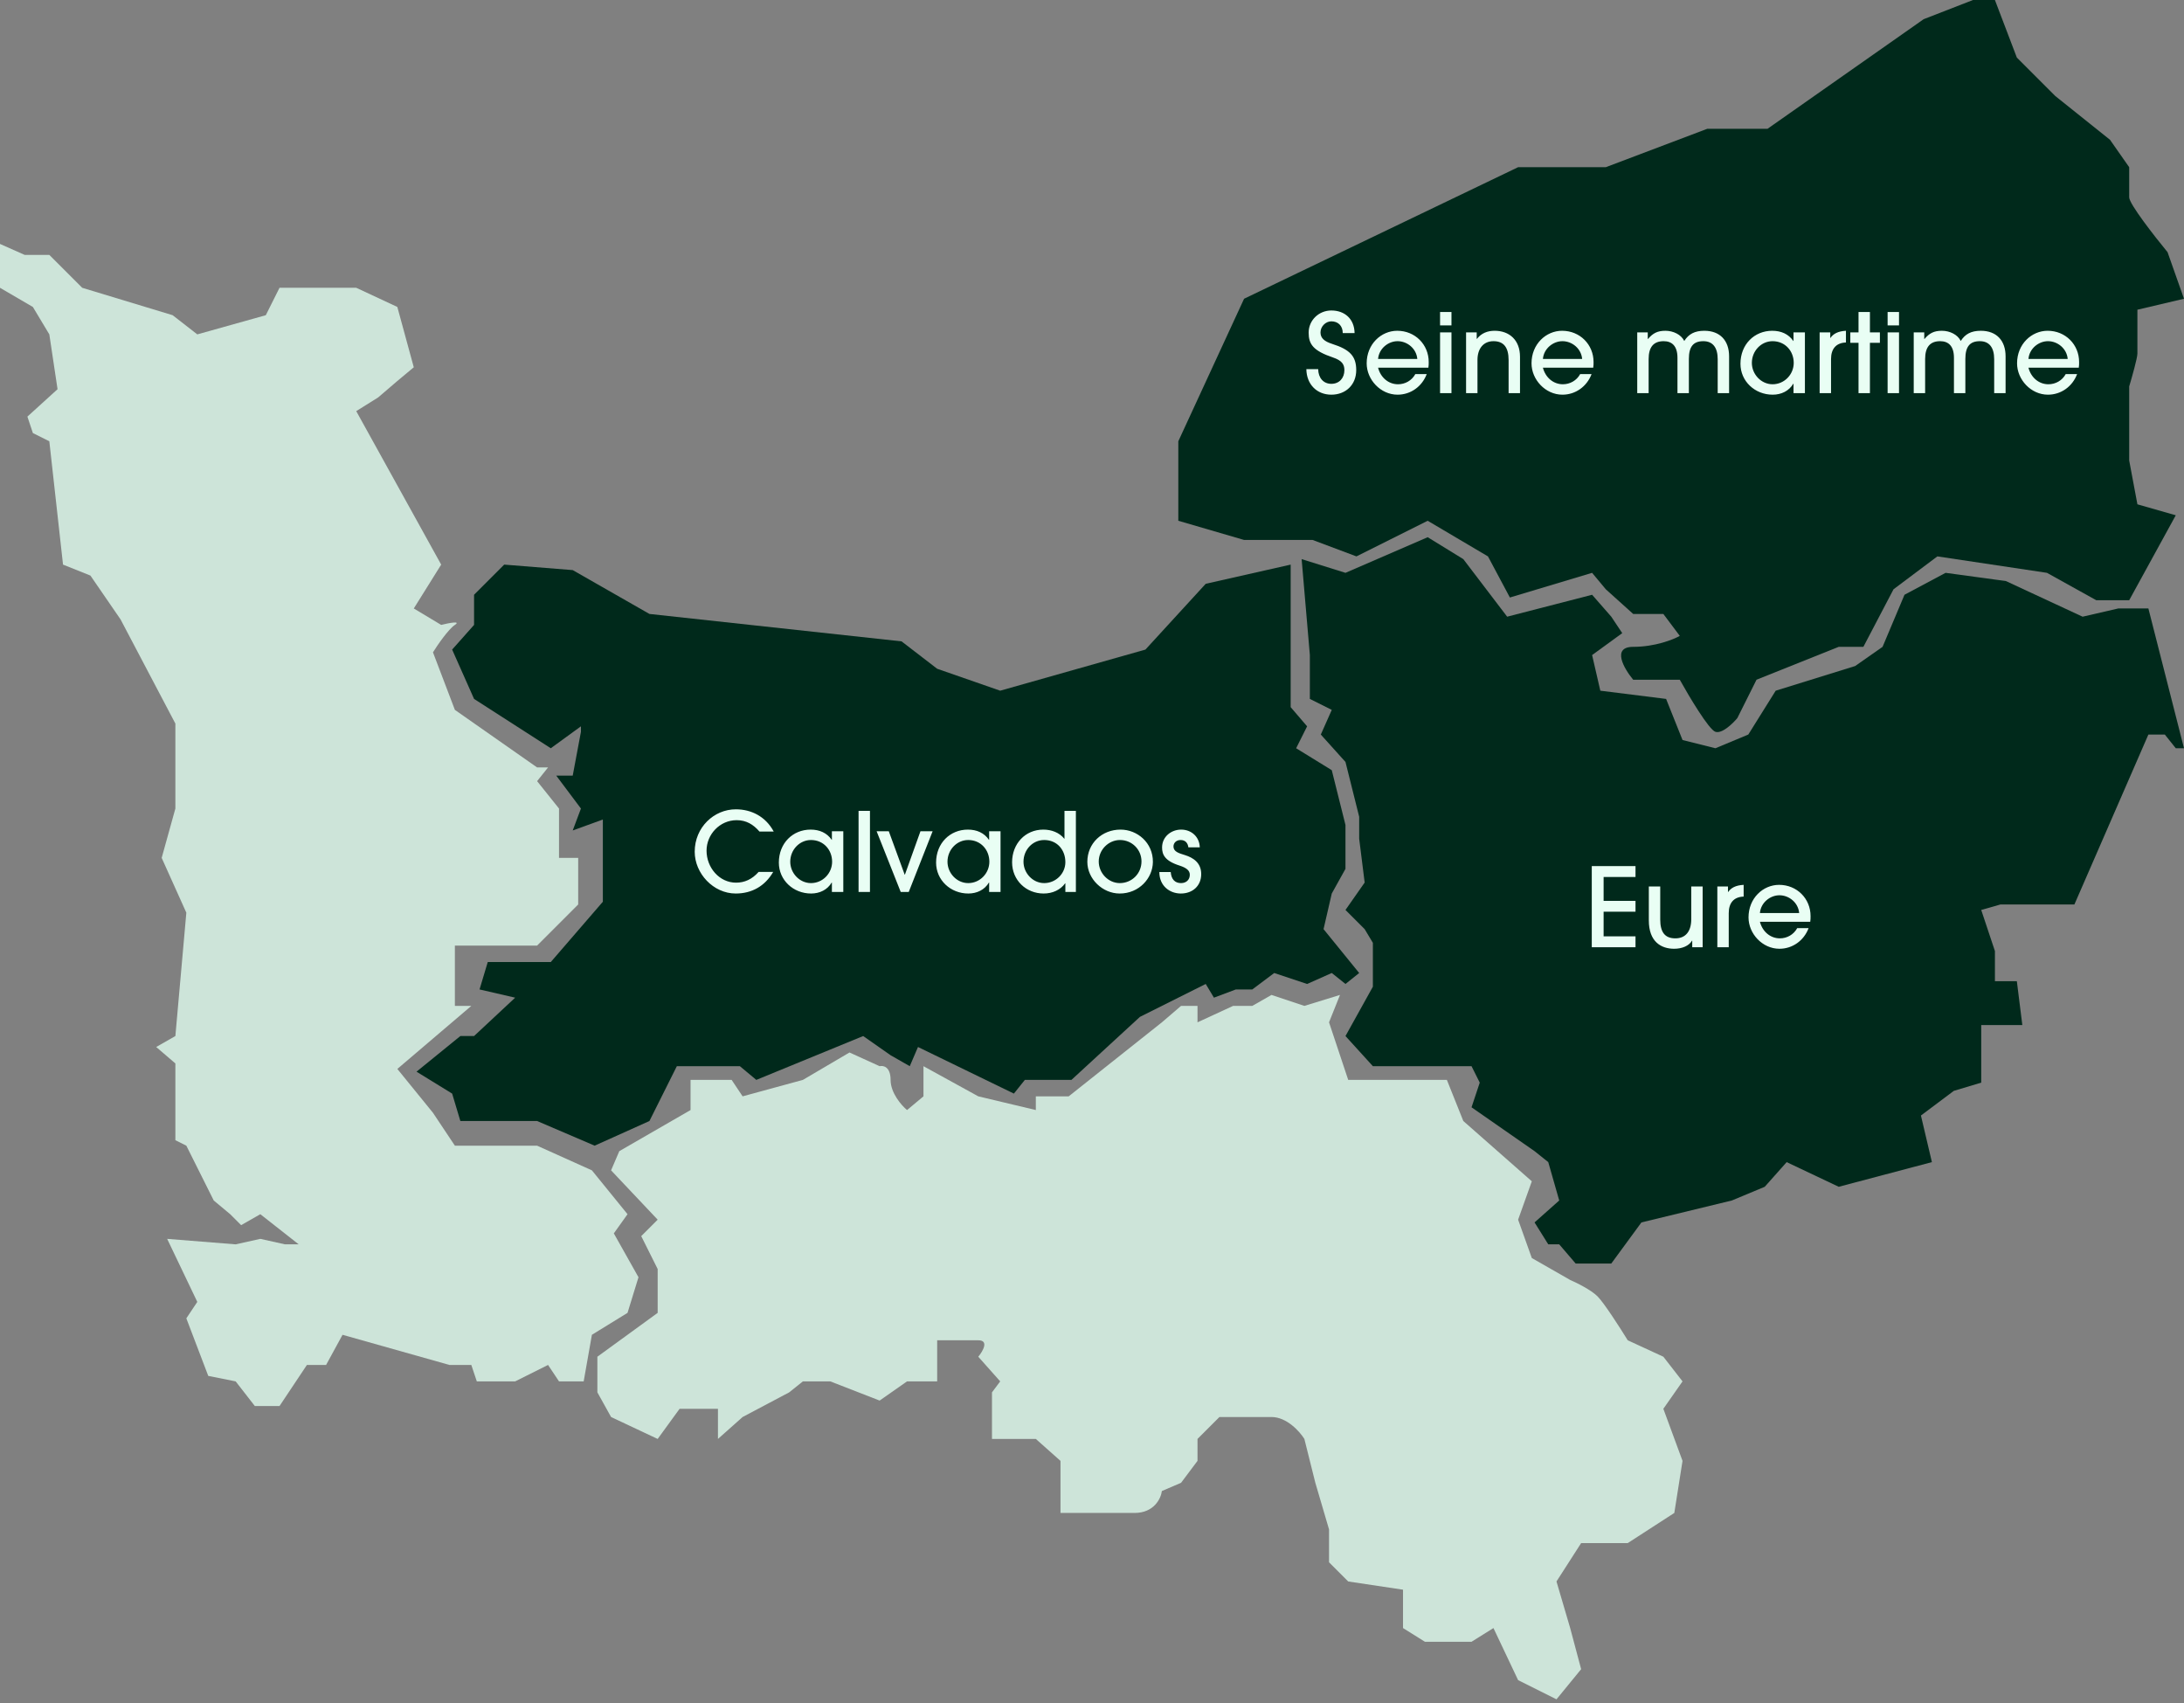 <?xml version="1.0" encoding="UTF-8"?>
<svg xmlns="http://www.w3.org/2000/svg" width="286" height="223" viewBox="0 0 286 223" fill="none">
  <rect x="0" y="0" width="286" height="223" fill="#808080" stroke="none"/>
  <path d="M72.127 97.965L76.075 95.094V95.812L74.998 101.553H72.845L76.075 105.859L74.998 108.73L78.945 107.295V118.06L72.127 125.955H63.874L62.797 129.543L67.462 130.62L62.08 135.644H60.285L54.544 140.309L59.209 143.179L60.285 146.768H70.333L77.869 149.997L85.046 146.768L88.634 139.591H96.888L99.041 141.385L113.036 135.644L116.624 138.156L119.136 139.591L120.213 137.079L132.772 143.179L134.208 141.385H140.308L149.279 133.132L157.892 128.826L158.968 130.62L161.839 129.543H163.992L166.863 127.39L171.169 128.826L174.398 127.39L176.193 128.826L177.987 127.39L173.322 121.649L174.398 116.984L176.193 113.754V108.012L174.398 100.836L169.733 97.965L171.169 95.094L169.016 92.582V73.922L157.892 76.434L149.997 85.046L130.978 90.429L122.725 87.558L118.06 83.97L85.046 80.381L74.998 74.64L66.027 73.922L62.08 77.869V81.817L59.209 85.046L62.08 91.506L72.127 97.965Z" fill="#00291B"></path>
  <path d="M99.342 114.156H101.252C100.175 116.008 98.467 116.984 96.343 116.984C93.4 116.984 90.974 114.343 90.974 111.515C90.974 108.314 93.5 105.96 96.357 105.96C98.366 105.96 100.247 106.879 101.323 108.874H99.457C98.653 107.941 97.721 107.381 96.472 107.381C94.247 107.381 92.524 109.262 92.524 111.372C92.524 113.596 94.204 115.563 96.386 115.563C97.491 115.563 98.481 115.132 99.342 114.156ZM106.198 115.62C107.748 115.62 108.968 114.328 108.968 112.821C108.968 111.271 107.848 109.979 106.198 109.979C104.705 109.979 103.485 111.257 103.485 112.821C103.485 114.314 104.705 115.62 106.198 115.62ZM110.432 116.783H108.939V115.549H108.91C108.351 116.496 107.346 116.984 106.212 116.984C103.887 116.984 101.992 115.233 101.992 112.936C101.992 110.396 103.815 108.616 106.154 108.616C107.317 108.616 108.293 109.046 108.91 109.951H108.939V108.831H110.432V116.783ZM113.923 116.783H112.431V106.161H113.923V116.783ZM119.001 116.783H117.953L114.795 108.831H116.389L118.47 114.515H118.499L120.537 108.831H122.13L119.001 116.783ZM126.789 115.62C128.339 115.62 129.559 114.328 129.559 112.821C129.559 111.271 128.44 109.979 126.789 109.979C125.296 109.979 124.076 111.257 124.076 112.821C124.076 114.314 125.296 115.62 126.789 115.62ZM131.023 116.783H129.531V115.549H129.502C128.942 116.496 127.937 116.984 126.803 116.984C124.478 116.984 122.583 115.233 122.583 112.936C122.583 110.396 124.406 108.616 126.746 108.616C127.909 108.616 128.885 109.046 129.502 109.951H129.531V108.831H131.023V116.783ZM139.512 112.879C139.512 111.257 138.421 109.979 136.741 109.979C135.22 109.979 134.029 111.257 134.029 112.821C134.029 114.314 135.249 115.62 136.741 115.62C138.249 115.62 139.512 114.386 139.512 112.879ZM140.89 116.783H139.512V115.649H139.483C138.866 116.51 137.832 116.984 136.67 116.984C134.359 116.984 132.536 115.233 132.536 112.893C132.536 110.467 134.258 108.616 136.627 108.616C137.703 108.616 138.722 109.003 139.368 109.807H139.397V106.161H140.89V116.783ZM150.974 112.864C150.945 114.989 149.165 116.984 146.624 116.984C144.385 116.984 142.39 115.075 142.39 112.836C142.39 110.41 144.299 108.616 146.739 108.616C148.935 108.616 151.002 110.338 150.974 112.864ZM149.481 112.778C149.481 111.228 148.232 109.979 146.667 109.979C145.175 109.979 143.883 111.242 143.883 112.793C143.883 114.3 145.132 115.62 146.639 115.62C148.203 115.62 149.481 114.386 149.481 112.778ZM157.114 110.941H155.621C155.55 110.367 155.22 109.979 154.602 109.979C154.028 109.979 153.669 110.367 153.669 110.826C153.669 111.501 154.358 111.702 155.148 111.946C156.267 112.29 157.301 112.965 157.301 114.443C157.301 115.979 156.181 116.984 154.631 116.984C153.196 116.984 151.818 116.008 151.818 114.171H153.31C153.382 115.132 153.87 115.62 154.66 115.62C155.349 115.62 155.808 115.175 155.808 114.529C155.808 113.984 155.392 113.625 154.459 113.324C152.507 112.706 152.177 111.86 152.177 110.955C152.177 109.549 153.368 108.616 154.674 108.616C155.995 108.616 157.071 109.534 157.114 110.941Z" fill="#E9FEF4"></path>
  <path d="M80.023 185.523L86.123 188.394L88.994 184.447H94.018V188.394L97.247 185.523L103.348 182.294L105.142 180.858H108.73L115.19 183.37L118.778 180.858H122.725V175.476H128.108C129.543 175.476 128.706 176.911 128.108 177.629L130.979 180.858L129.902 182.294V188.394H135.644L138.873 191.265V194.136V198.083H148.562C151.146 198.083 152.031 196.169 152.151 195.212L154.663 194.136L156.816 191.265V188.394L159.687 185.523H166.505C168.514 185.523 170.213 187.437 170.811 188.394L172.246 194.136L174.04 200.236V204.542L176.552 207.054L183.729 208.131V209.925V213.154L186.6 214.949H192.7L195.571 213.154L198.801 219.972L203.825 222.484L207.054 218.537L205.619 213.154L203.825 207.054L207.054 202.03H213.155L219.255 198.083L220.331 191.265L217.82 184.447L220.331 180.858L217.82 177.629L213.155 175.476C212.198 173.921 210.068 170.595 209.207 169.734C208.346 168.873 206.456 167.94 205.619 167.581L200.595 164.71L198.801 159.686L200.595 154.662L191.624 146.768L189.471 141.385H176.552L174.04 133.849L175.476 130.261L170.811 131.696L166.505 130.261L163.993 131.696H161.481L156.816 133.849V131.696H154.663L152.151 133.849L139.95 143.538H135.644V145.333L128.108 143.538L120.931 139.591V143.538L118.778 145.333C118.06 144.734 116.625 143.108 116.625 141.385C116.625 139.663 115.668 139.471 115.19 139.591L111.242 137.797L105.142 141.385L97.247 143.538L95.812 141.385H90.429V145.333L81.099 150.715L80.023 153.227L86.123 159.686L83.97 161.839L86.123 166.146V171.887L78.228 177.629V182.294L80.023 185.523Z" fill="#CDE4D9"></path>
  <path d="M171.886 70.693L177.628 72.846L186.958 68.181L194.852 72.846L197.723 78.228L208.488 74.999L210.283 77.152L213.871 80.382H217.818L219.972 83.252C219.134 83.731 216.742 84.688 213.871 84.688C211 84.688 212.675 87.558 213.871 88.994H219.972C221.168 91.147 223.775 95.525 224.637 95.812C225.498 96.099 226.909 94.735 227.507 94.018L230.019 88.994L240.785 84.688H244.014L247.961 77.152L253.703 72.846L268.057 74.999L274.516 78.587H278.822L284.923 67.463L279.899 66.028L278.822 60.286V50.597C279.181 49.401 279.899 46.865 279.899 46.291V43.779V40.55L285.999 39.114L283.846 33.014C282.171 30.98 278.822 26.698 278.822 25.837V21.89L276.31 18.301L269.133 12.56L264.11 7.536L261.239 0H258.368L251.909 2.512L231.455 16.866H223.56L210.283 21.89H198.8L162.915 39.114L154.303 57.774V68.181L162.915 70.693H171.886Z" fill="#00291B"></path>
  <path d="M171.529 85.764L170.452 73.204L176.194 74.999L186.959 70.334L191.624 73.204L197.366 80.74L208.49 77.87L211.002 80.74L212.437 82.893L208.49 85.764L209.566 90.429L218.179 91.506L220.332 96.888L224.638 97.965L228.944 96.171L232.532 90.429L242.939 87.2L246.527 84.688L249.398 77.87L254.781 74.999L262.676 76.075L272.723 80.74L277.388 79.664H281.336L286 97.965H284.924L283.489 96.171H281.336L271.647 118.419H261.958L259.446 119.137L261.24 124.519V128.467H264.111L264.829 134.208H259.446V141.744L255.857 142.821L251.551 146.05L252.987 152.151L240.786 155.38L233.968 152.151L231.097 155.38L226.791 157.174L214.949 160.045L211.002 165.428H206.337L204.184 162.916H202.748L200.954 160.045L204.184 157.174L202.748 152.151L200.954 150.715L192.701 144.974L193.777 141.744L192.701 139.591H188.753H179.782L176.194 135.644L179.782 129.184V123.443L178.706 121.649L176.194 119.137L178.706 115.548L177.988 109.807V106.936L176.194 99.759L172.964 96.171L174.399 92.941L171.529 91.506V85.764Z" fill="#00291B"></path>
  <path d="M4.306 40.191L6.459 43.779L7.536 50.956L3.588 54.544L4.306 56.698L6.459 57.774L8.253 73.922L11.842 75.358L15.789 81.099L22.966 94.735V105.859L21.172 112.319L24.401 119.496L22.966 135.644L20.454 137.079L22.966 139.232V149.28L24.401 149.998L27.99 157.174L30.143 158.969L31.578 160.404L34.09 158.969L39.114 162.916H37.32L34.09 162.198L30.861 162.916L21.89 162.198L25.837 170.452L24.401 172.605L27.272 180.141L30.861 180.858L33.373 184.088H36.602L40.191 178.705H42.703L44.856 174.758L58.851 178.705H61.721L62.439 180.858H67.463L71.769 178.705L73.204 180.858H76.434L77.511 174.758L82.176 171.887L83.611 167.222L80.382 161.481L82.176 158.969L77.511 153.227L70.334 149.998H59.568L56.698 145.691L52.033 139.95L61.721 131.696H59.568V123.802H70.334L75.716 118.419V112.319H73.204V105.859L70.334 102.271L71.769 100.477H70.334L59.568 92.941L56.698 85.405C57.296 84.448 58.707 82.391 59.568 81.817C60.43 81.243 58.731 81.578 57.774 81.817L54.186 79.664L57.774 73.922L46.65 53.827L49.521 52.033L52.033 49.88L54.186 48.085L52.033 40.191L46.65 37.679H36.602L34.808 41.267L25.837 43.779L22.607 41.267L10.765 37.679L6.459 33.373H3.23L0 31.937V37.679L4.306 40.191Z" fill="#CDE4D9"></path>
  <path d="M177.386 43.607H175.835C175.835 42.645 175.218 42.071 174.343 42.071C173.596 42.071 172.922 42.746 172.922 43.521C172.922 44.267 173.424 44.698 174.457 45.028C176.754 45.76 177.601 46.621 177.601 48.459C177.601 50.382 176.223 51.674 174.343 51.674C172.448 51.674 171.099 50.325 171.07 48.329H172.62C172.634 49.478 173.309 50.253 174.343 50.253C175.376 50.253 176.051 49.506 176.051 48.459C176.051 47.684 175.706 47.196 174.572 46.808C171.945 45.918 171.371 45.057 171.371 43.55C171.371 41.928 172.706 40.65 174.343 40.65C176.094 40.65 177.357 41.755 177.386 43.607ZM180.462 46.995H185.6C185.485 45.645 184.294 44.669 183.017 44.669C181.796 44.669 180.576 45.631 180.462 46.995ZM187.05 48.143H180.462C180.806 49.463 181.854 50.31 183.074 50.31C184.007 50.31 184.883 49.822 185.342 48.975H186.835C186.217 50.612 184.725 51.674 183.017 51.674C180.777 51.674 178.969 49.693 178.969 47.569C178.969 45.057 180.863 43.306 182.973 43.306C185.313 43.306 187.093 45.114 187.093 47.396C187.093 47.64 187.093 47.87 187.05 48.143ZM190.073 42.602H188.58V40.851H190.073V42.602ZM190.073 51.473H188.58V43.521H190.073V51.473ZM199.048 51.473H197.555V47.138C197.555 45.459 196.895 44.669 195.574 44.669C194.268 44.669 193.479 45.631 193.479 47.124V51.473H191.986V43.521H193.378V44.368H193.407C193.996 43.607 194.814 43.306 195.732 43.306C197.641 43.306 199.048 44.511 199.048 46.707V51.473ZM202.048 46.995H207.187C207.072 45.645 205.881 44.669 204.603 44.669C203.383 44.669 202.163 45.631 202.048 46.995ZM208.637 48.143H202.048C202.393 49.463 203.441 50.31 204.661 50.31C205.594 50.31 206.469 49.822 206.929 48.975H208.421C207.804 50.612 206.311 51.674 204.603 51.674C202.364 51.674 200.556 49.693 200.556 47.569C200.556 45.057 202.45 43.306 204.56 43.306C206.9 43.306 208.68 45.114 208.68 47.396C208.68 47.64 208.68 47.87 208.637 48.143ZM226.429 51.473H224.936V47.023C224.936 45.516 224.304 44.669 223.056 44.669C221.735 44.669 221.161 45.401 221.161 46.995V51.473H219.668V46.851C219.668 45.286 218.936 44.669 217.859 44.669C216.539 44.669 215.893 45.444 215.893 47.009V51.473H214.4V43.521H215.778V44.382H215.807C216.453 43.621 217.056 43.306 218.089 43.306C219.123 43.306 220.156 43.808 220.558 44.641C221.132 43.736 221.922 43.306 223.185 43.306C225.252 43.306 226.429 44.597 226.429 46.65V51.473ZM232.123 50.31C233.673 50.31 234.893 49.018 234.893 47.511C234.893 45.961 233.774 44.669 232.123 44.669C230.63 44.669 229.41 45.947 229.41 47.511C229.41 49.004 230.63 50.31 232.123 50.31ZM236.357 51.473H234.864V50.239H234.836C234.276 51.186 233.271 51.674 232.137 51.674C229.812 51.674 227.917 49.923 227.917 47.626C227.917 45.085 229.74 43.306 232.08 43.306C233.243 43.306 234.219 43.736 234.836 44.641H234.864V43.521H236.357V51.473ZM239.779 51.473H238.286V43.521H239.678V44.239H239.707C240.066 43.708 240.683 43.363 241.731 43.306V44.841C240.439 44.885 239.779 45.674 239.779 47.009V51.473ZM244.871 51.473H243.378V44.885H242.302V43.521H243.378V40.851H244.871V43.521H246.177V44.885H244.871V51.473ZM248.68 42.602H247.187V40.851H248.68V42.602ZM248.68 51.473H247.187V43.521H248.68V51.473ZM262.636 51.473H261.143V47.023C261.143 45.516 260.511 44.669 259.263 44.669C257.942 44.669 257.368 45.401 257.368 46.995V51.473H255.875V46.851C255.875 45.286 255.143 44.669 254.066 44.669C252.746 44.669 252.1 45.444 252.1 47.009V51.473H250.607V43.521H251.985V44.382H252.014C252.66 43.621 253.263 43.306 254.296 43.306C255.33 43.306 256.363 43.808 256.765 44.641C257.339 43.736 258.129 43.306 259.392 43.306C261.459 43.306 262.636 44.597 262.636 46.65V51.473ZM265.631 46.995H270.77C270.655 45.645 269.464 44.669 268.186 44.669C266.966 44.669 265.746 45.631 265.631 46.995ZM272.22 48.143H265.631C265.976 49.463 267.024 50.31 268.244 50.31C269.177 50.31 270.052 49.822 270.512 48.975H272.004C271.387 50.612 269.894 51.674 268.186 51.674C265.947 51.674 264.139 49.693 264.139 47.569C264.139 45.057 266.033 43.306 268.143 43.306C270.483 43.306 272.263 45.114 272.263 47.396C272.263 47.64 272.263 47.87 272.22 48.143Z" fill="#E9FEF4"></path>
  <path d="M214.174 124.016H208.447V113.395H214.174V114.816H209.997V117.945H214.174V119.366H209.997V122.595H214.174V124.016ZM222.966 124.016H221.602V123.155H221.574C221.186 123.83 220.282 124.217 219.234 124.217C217.526 124.217 215.918 123.299 215.918 120.5V116.064H217.411V120.385C217.411 122.05 218.028 122.854 219.392 122.854C220.77 122.854 221.473 121.892 221.473 120.356V116.064H222.966V124.016ZM226.383 124.016H224.89V116.064H226.282V116.782H226.311C226.67 116.251 227.287 115.906 228.335 115.849V117.385C227.043 117.428 226.383 118.217 226.383 119.552V124.016ZM230.466 119.538H235.605C235.49 118.189 234.299 117.213 233.021 117.213C231.801 117.213 230.581 118.174 230.466 119.538ZM237.055 120.686H230.466C230.811 122.007 231.859 122.854 233.079 122.854C234.012 122.854 234.887 122.366 235.347 121.519H236.839C236.222 123.155 234.729 124.217 233.021 124.217C230.782 124.217 228.973 122.236 228.973 120.112C228.973 117.6 230.868 115.849 232.978 115.849C235.318 115.849 237.098 117.658 237.098 119.94C237.098 120.184 237.098 120.414 237.055 120.686Z" fill="#E9FEF4"></path>
</svg>
